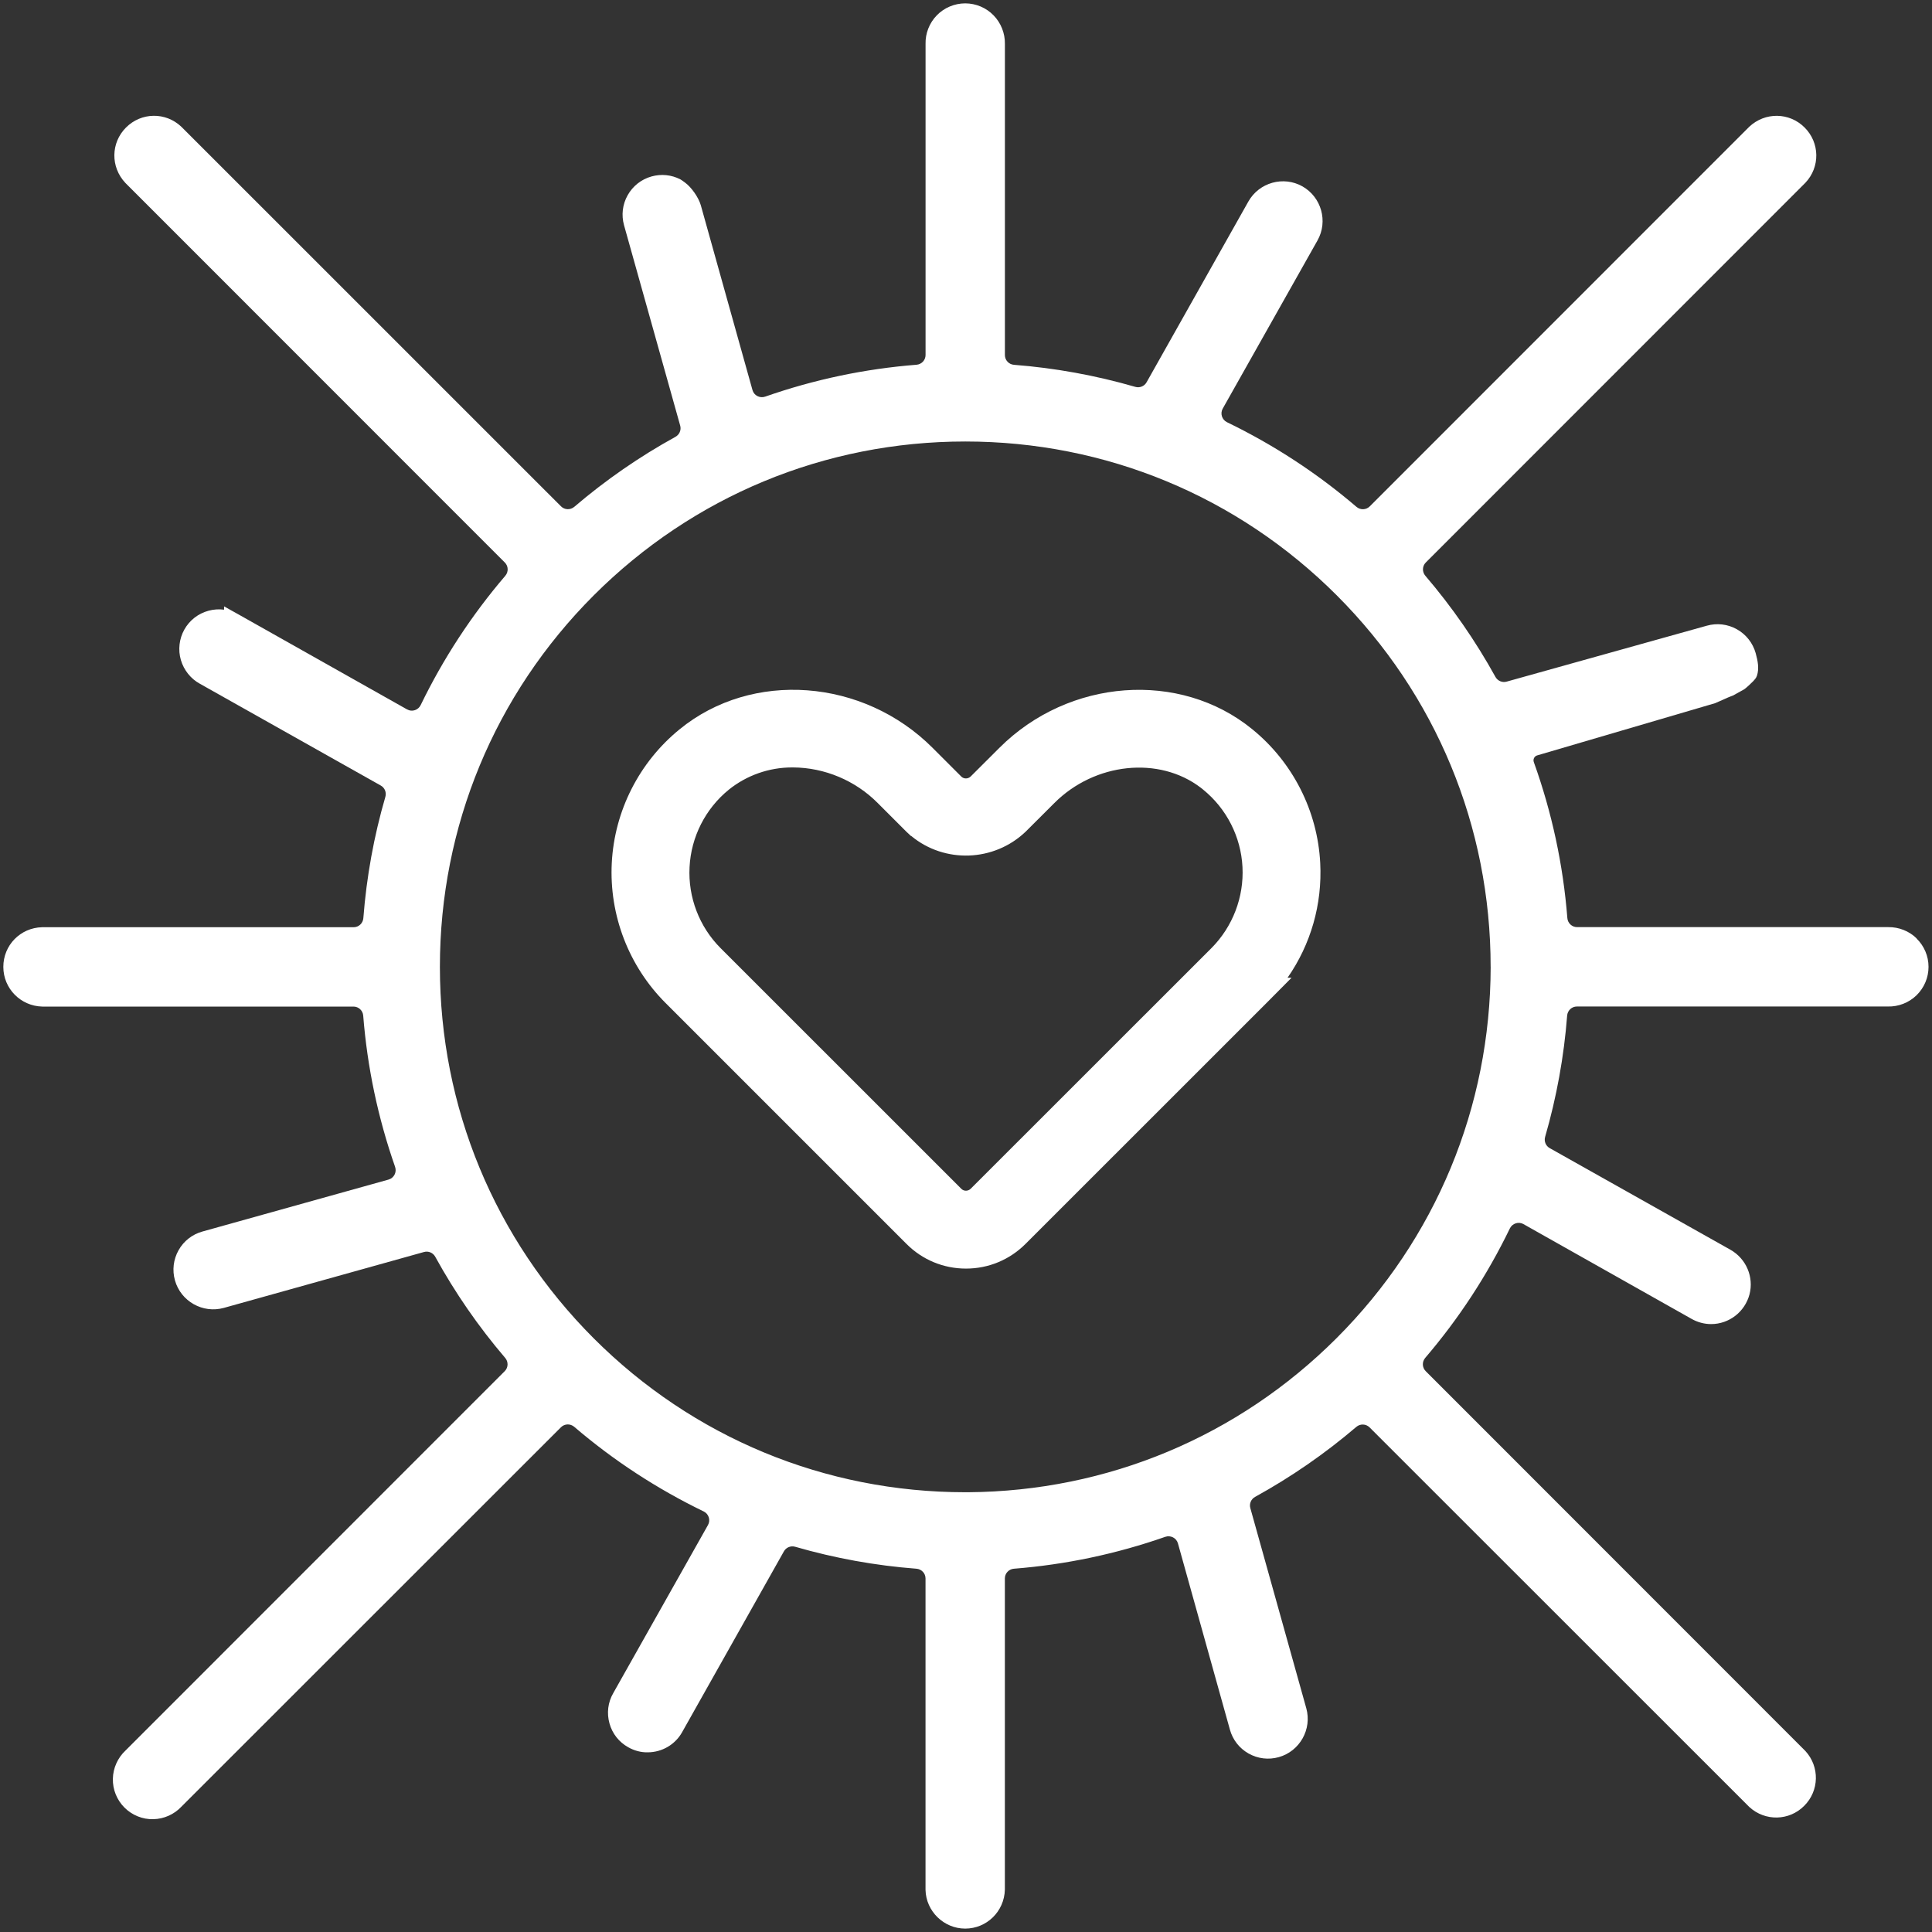 <svg viewBox="0 0 580 580" xmlns="http://www.w3.org/2000/svg" id="a"><rect x="0" y="0" width="580" height="580" fill="#333333" stroke="none"/><path fill="#fff" d="M575.41,281.74c-2.26-2.23-5.38-3.46-8.56-3.41h-93.4c-1.54,0-2.8-1.19-2.92-2.72-1.26-15.99-4.63-31.7-10.07-46.83-.3-.84.17-1.77,1.03-2.01l53.77-15.78c.07-.02-.44.14-.37.11,2.14-.99,6.91-3.06,4.71-1.93l4.04-2.25c.34-.17,2.36-2.04,2.69-2.42.36-.41.88-.9,1.13-1.68.69-2.15.25-4.4-.39-6.73-.86-3.06-2.86-5.61-5.63-7.17-2.77-1.56-5.98-1.94-9.04-1.08l-60.1,16.79c-1.31.37-2.7-.23-3.36-1.42-5.97-10.81-13.02-20.98-21.04-30.36-1-1.17-.95-2.9.14-3.99l113.96-114c4.45-4.72,4.34-12-.24-16.58-4.59-4.59-11.87-4.7-16.65-.2l-113.9,113.94c-1.09,1.09-2.82,1.14-3.99.14-11.81-10.1-24.84-18.62-38.85-25.4-1.53-.74-2.13-2.61-1.3-4.09l28.46-50.5c3.21-5.7,1.18-12.98-4.53-16.22-5.71-3.21-12.98-1.18-16.22,4.53l-30.57,54.29c-.67,1.19-2.07,1.75-3.38,1.37-11.92-3.45-24.13-5.67-36.42-6.62-1.54-.12-2.73-1.38-2.73-2.92V13.2c.06-3.18-1.18-6.31-3.38-8.57-2.21-2.3-5.32-3.62-8.53-3.62s-6.34,1.32-8.54,3.6c-2.23,2.29-3.45,5.43-3.37,8.53v93.44c0,1.54-1.19,2.8-2.72,2.92-15.51,1.22-30.74,4.43-45.42,9.57-1.61.56-3.36-.33-3.82-1.97l-15.5-55.44c-.66-2.36-2.83-5.47-4.82-6.9l-.92-.66c-.13-.1-.27-.18-.42-.26-2.67-1.37-5.72-1.68-8.64-.87-3.07.86-5.61,2.86-7.17,5.63-1.56,2.77-1.94,5.99-1.08,9.05l16.85,60.13c.37,1.32-.23,2.7-1.42,3.36-10.79,5.94-20.97,12.98-30.37,21.01-1.17,1-2.9.95-3.99-.14L54.41,38.02c-4.71-4.44-12-4.33-16.58.26-4.58,4.58-4.69,11.87-.18,16.65l113.9,113.94c1.09,1.09,1.14,2.82.14,3.99-10.09,11.79-18.61,24.8-25.4,38.81-.74,1.53-2.61,2.13-4.09,1.3l-50.5-28.46-4.43-2.47v.99c-1.54-.2-3.13-.1-4.64.31-3.12.84-5.71,2.85-7.29,5.66-1.55,2.77-1.93,6.1-1.04,9.14.89,3.05,2.99,5.66,5.73,7.14l54.29,30.55c1.19.67,1.75,2.07,1.37,3.38-3.45,11.87-5.66,24.08-6.61,36.42-.12,1.54-1.38,2.73-2.92,2.73H12.6c-6.51.18-11.6,5.41-11.6,11.91s5.21,11.76,11.68,11.91h93.44c1.54,0,2.8,1.19,2.92,2.72,1.22,15.48,4.43,30.71,9.57,45.4.56,1.61-.33,3.36-1.97,3.82l-55.86,15.59c-3.06.85-5.61,2.84-7.17,5.61-1.56,2.78-1.95,6-1.08,9.08,1.78,6.29,8.36,9.99,14.67,8.24l60.1-16.78c1.32-.37,2.7.23,3.36,1.42,5.94,10.8,12.98,20.99,21,30.37,1,1.17.95,2.9-.14,3.99l-113.84,113.88c-2.35,2.2-3.73,5.28-3.79,8.45-.09,3.22,1.18,6.38,3.48,8.68,2.3,2.3,5.48,3.58,8.66,3.48,3.19-.06,6.28-1.44,8.47-3.79l113.9-113.86c1.09-1.09,2.82-1.14,3.99-.14,11.79,10.09,24.81,18.6,38.85,25.4,1.53.74,2.14,2.61,1.3,4.09l-28.45,50.48c-1.59,2.76-1.98,5.98-1.12,9.06.84,3.06,2.84,5.61,5.62,7.16,1.81,1.03,3.84,1.57,5.84,1.53,4.31,0,8.29-2.33,10.36-6.07l30.55-54.27c.67-1.19,2.07-1.75,3.38-1.37,11.88,3.44,24.09,5.65,36.4,6.59,1.54.12,2.73,1.38,2.73,2.92v93.5c.15,6.41,5.49,11.62,11.91,11.62s11.73-5.1,11.91-11.68v-93.44c0-1.54,1.19-2.8,2.72-2.92,15.5-1.22,30.73-4.43,45.42-9.57,1.61-.56,3.36.33,3.82,1.97l15.6,55.91c.85,3.06,2.84,5.61,5.61,7.17,2.78,1.56,6,1.95,9.08,1.08,6.29-1.78,9.99-8.36,8.24-14.67l-16.8-60.09c-.37-1.32.23-2.7,1.42-3.36,10.81-5.95,21-12.99,30.39-21.01,1.17-1,2.9-.95,3.99.14l113.92,113.88.09.09c4.73,4.34,11.96,4.18,16.46-.35,4.54-4.51,4.7-11.75.36-16.47l-113.98-114.03c-1.09-1.09-1.14-2.82-.14-3.99,10.09-11.79,18.6-24.81,25.4-38.85.74-1.53,2.61-2.14,4.09-1.3l50.49,28.46c1.79,1.01,3.81,1.55,5.84,1.55,5.38,0,10.12-3.65,11.52-8.9,1.36-5.2-.97-10.71-5.69-13.4l-54.29-30.53c-1.19-.67-1.75-2.07-1.37-3.38,3.45-11.91,5.66-24.12,6.61-36.4.12-1.53,1.38-2.73,2.92-2.73h93.33c3.21.09,6.35-1.14,8.65-3.38,2.31-2.28,3.59-5.31,3.59-8.53s-1.31-6.28-3.59-8.5ZM447.51,290.24c-.07,42.12-16.49,81.71-46.26,111.48-29.55,29.55-68.79,45.96-110.58,46.26h-.89c-42.12,0-81.73-16.41-111.53-46.19-29.79-29.81-46.19-69.42-46.19-111.53s16.41-81.73,46.19-111.53c29.81-29.79,69.42-46.19,111.53-46.19s81.73,16.4,111.53,46.19c29.79,29.81,46.19,69.42,46.19,111.53Z"></path><path fill="#fff" d="M396.34,259.09h0c-.8-15.64-8.24-30.28-20.39-40.16-21.71-17.74-55.07-15.28-75.94,5.59l-8.61,8.59c-.79.76-2.02.77-2.77.06l-8.65-8.65c-20.86-20.88-54.22-23.34-75.93-5.6-12.16,9.88-19.59,24.52-20.39,40.16-.8,15.66,5.09,30.98,16.17,42.05l72.28,72.28c4.77,4.79,11.12,7.43,17.89,7.43s13.09-2.64,17.88-7.42l72.31-72.29,7.54-7.6h-1.2c6.99-10.04,10.45-22.06,9.81-34.44ZM360.47,236.46l.7.57c7.06,5.72,11.37,14.19,11.83,23.24.47,9.06-2.93,17.94-9.33,24.37l-72.27,72.24c-.79.76-2.01.77-2.76.05l-72.3-72.28c-6.41-6.41-9.81-15.28-9.33-24.35.46-9.06,4.76-17.53,11.79-23.24,5.35-4.3,12.08-6.67,18.95-6.67h.35c9.45.05,18.69,3.93,25.38,10.67l8.67,8.67,1.35,1.26h.09c9.96,8.24,24.78,7.78,34.3-1.3l8.65-8.63c12.14-12.14,31.44-14.15,43.94-4.58Z"></path></svg>